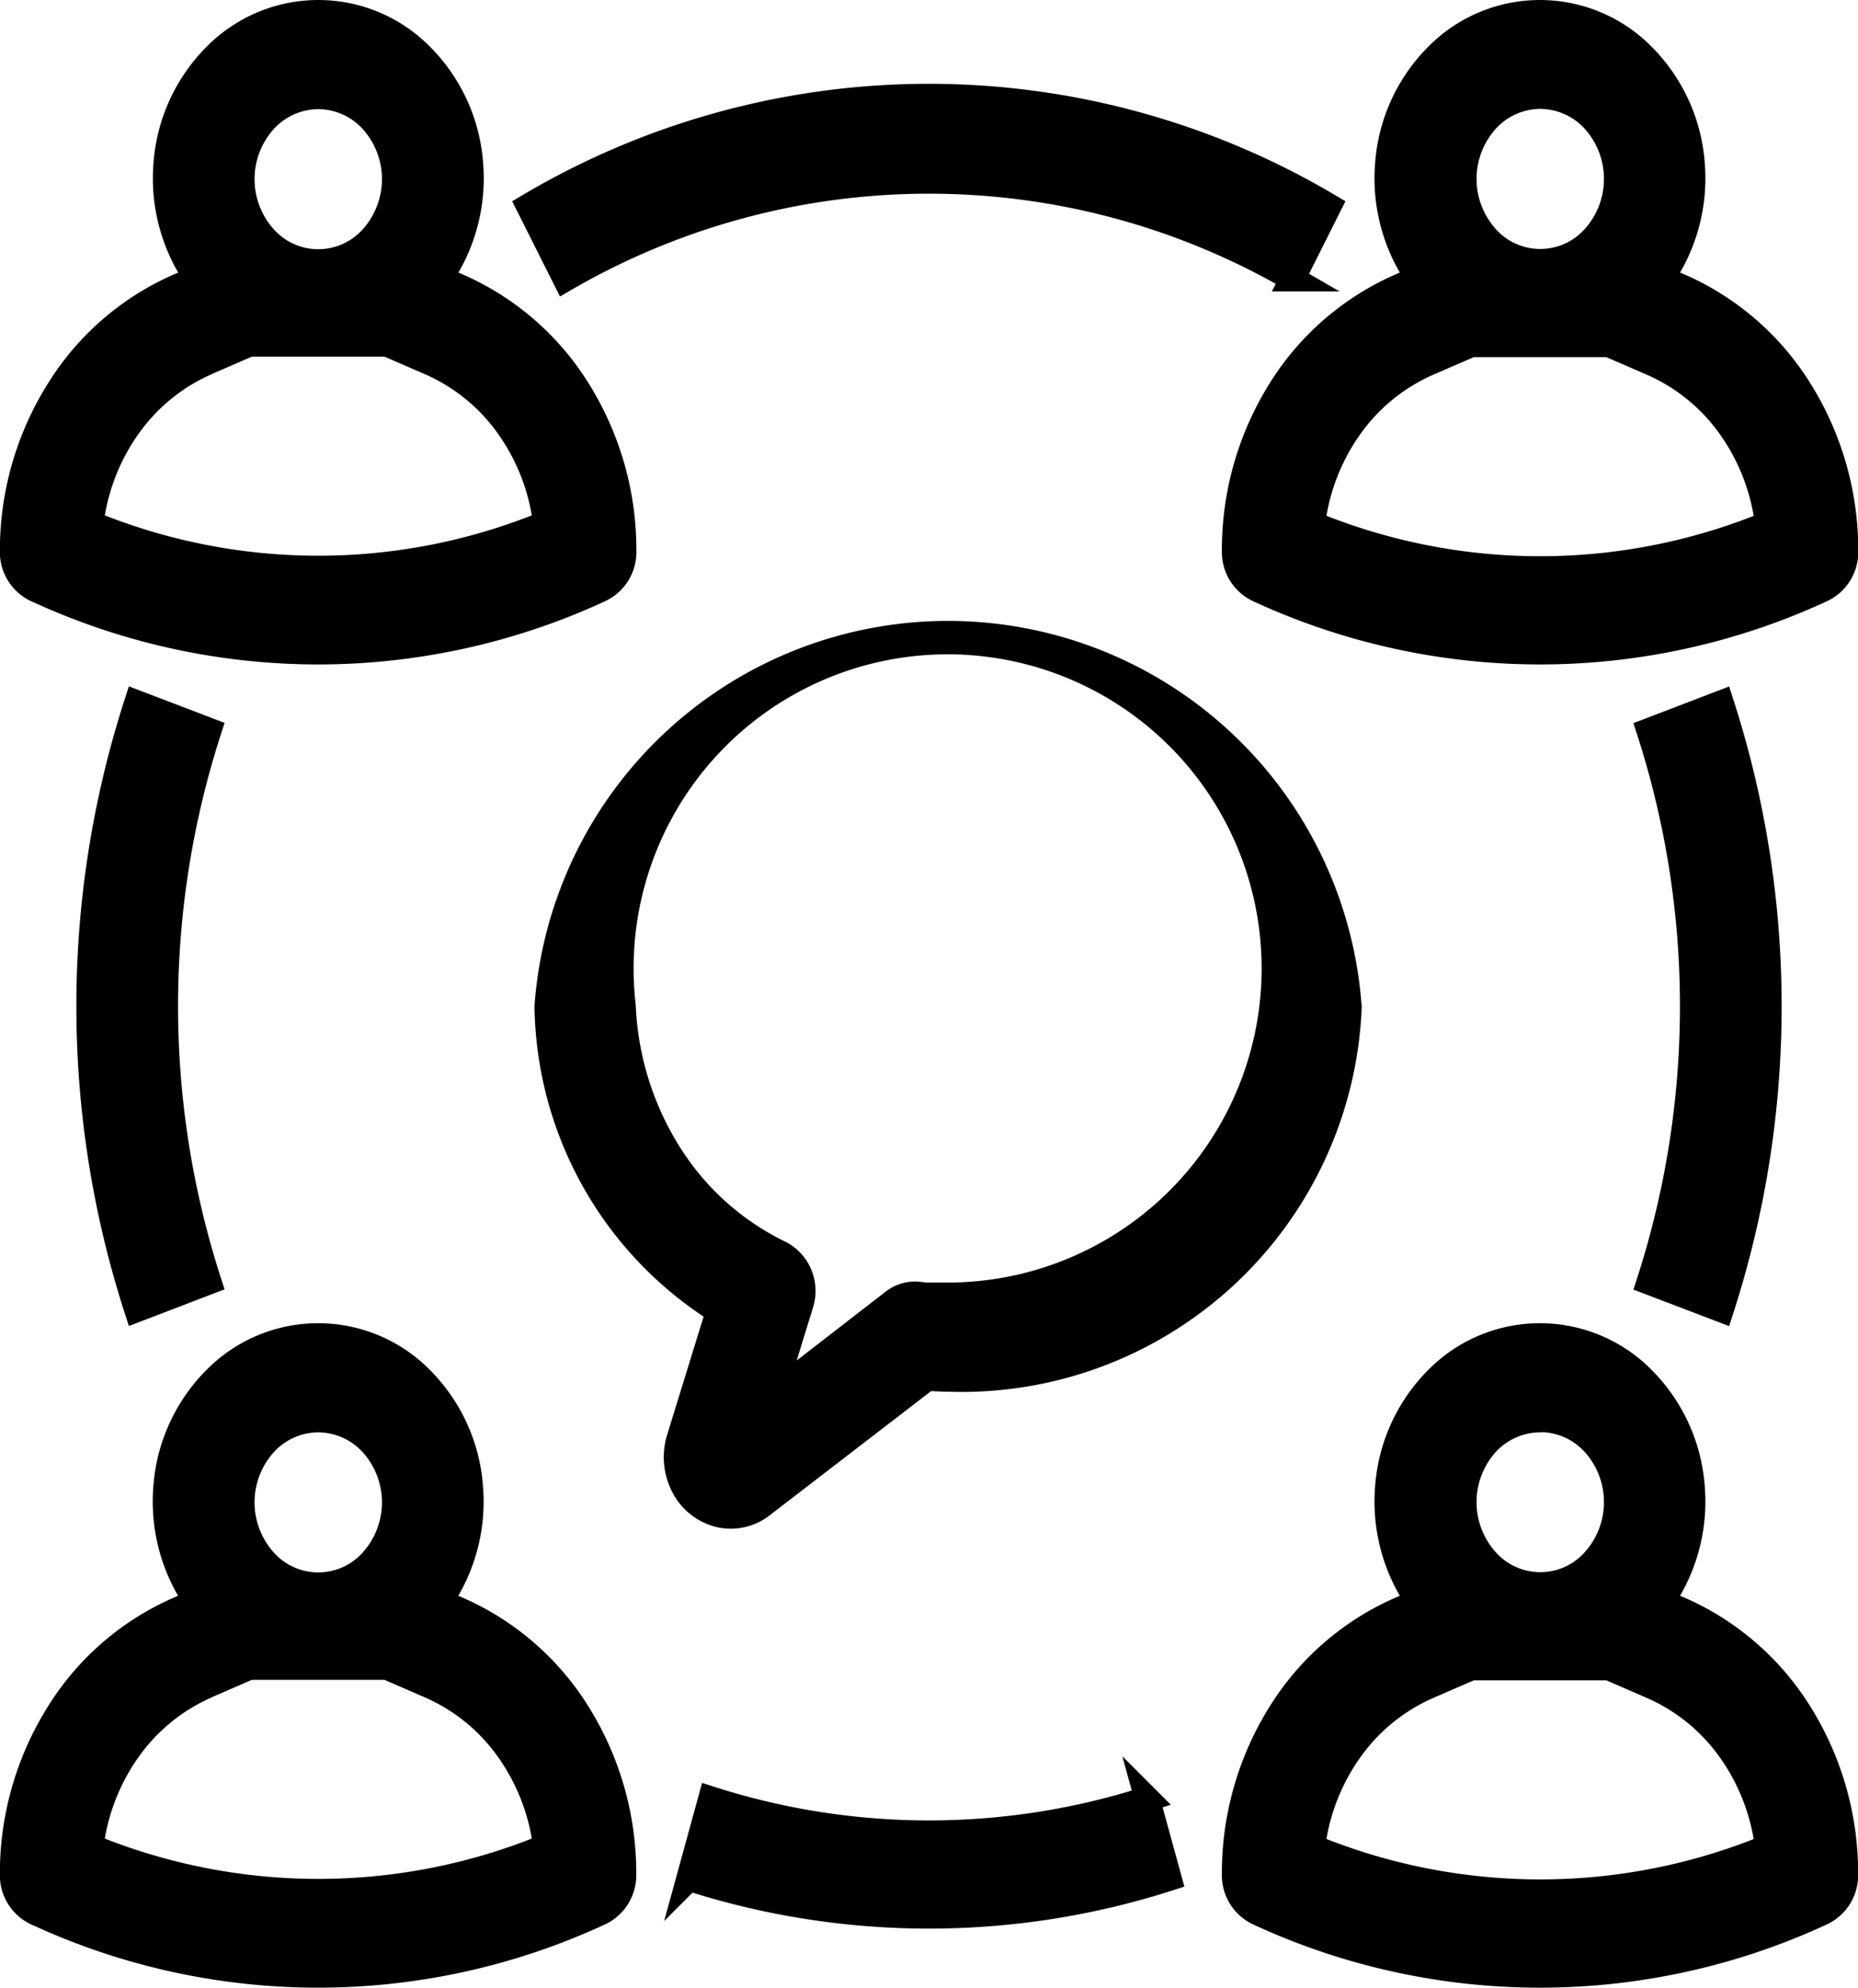 <svg xmlns="http://www.w3.org/2000/svg" width="14.68" height="15.7" viewBox="0 0 14.68 15.7">
  <g id="noun-group-conversation-2648581" transform="translate(0.1 0.1)">
    <path id="Path_12884" data-name="Path 12884" d="M70.184,377.574a5.291,5.291,0,0,0,4.461,0,.328.328,0,0,0,.183-.3,2.38,2.38,0,0,0-.357-1.266,2.115,2.115,0,0,0-.953-.829l-.143-.062h0a1.385,1.385,0,0,0,.242-.909,1.349,1.349,0,0,0-.388-.847,1.14,1.14,0,0,0-1.628,0,1.349,1.349,0,0,0-.388.847,1.384,1.384,0,0,0,.242.909l-.143.062h0a2.113,2.113,0,0,0-.953.829A2.379,2.379,0,0,0,70,377.274a.328.328,0,0,0,.183.3Zm2.231-3.893a.581.581,0,0,1,.427.191.692.692,0,0,1,0,.924.571.571,0,0,1-.853,0,.692.692,0,0,1,0-.924A.581.581,0,0,1,72.415,373.681Zm-.879,2.1.334-.145h1.09l.334.145a1.489,1.489,0,0,1,.619.5,1.665,1.665,0,0,1,.3.772,4.725,4.725,0,0,1-3.594,0,1.666,1.666,0,0,1,.3-.772,1.489,1.489,0,0,1,.619-.5Z" transform="translate(-70.001 -362.568)" stroke="#000" stroke-width="0.2"/>
    <path id="Path_12885" data-name="Path 12885" d="M70.184,4.249a5.3,5.3,0,0,0,2.231.493,5.3,5.3,0,0,0,2.231-.493.328.328,0,0,0,.183-.3,2.38,2.38,0,0,0-.357-1.266,2.115,2.115,0,0,0-.953-.829l-.143-.062a1.385,1.385,0,0,0,.242-.909,1.349,1.349,0,0,0-.388-.847,1.14,1.14,0,0,0-1.628,0,1.349,1.349,0,0,0-.388.847,1.384,1.384,0,0,0,.242.909l-.143.062a2.114,2.114,0,0,0-.953.829A2.379,2.379,0,0,0,70,3.949a.328.328,0,0,0,.183.3ZM72.415.356a.581.581,0,0,1,.427.191.692.692,0,0,1,0,.924.571.571,0,0,1-.853,0,.692.692,0,0,1,0-.924A.581.581,0,0,1,72.415.356Zm-.879,2.1.334-.145h1.09l.334.145a1.489,1.489,0,0,1,.619.5,1.666,1.666,0,0,1,.3.772,4.723,4.723,0,0,1-3.594,0,1.666,1.666,0,0,1,.3-.772,1.489,1.489,0,0,1,.619-.5Z" transform="translate(-70.001 0.306)" stroke="#000" stroke-width="0.2"/>
    <path id="Path_12886" data-name="Path 12886" d="M446.846,1.851l-.143-.062a1.384,1.384,0,0,0,.242-.909,1.349,1.349,0,0,0-.388-.847,1.14,1.14,0,0,0-1.628,0,1.349,1.349,0,0,0-.388.847,1.385,1.385,0,0,0,.242.909l-.143.062a2.115,2.115,0,0,0-.953.829,2.379,2.379,0,0,0-.357,1.266.328.328,0,0,0,.183.3,5.3,5.3,0,0,0,2.231.493,5.3,5.3,0,0,0,2.231-.493.328.328,0,0,0,.183-.3A2.38,2.38,0,0,0,447.8,2.68a2.114,2.114,0,0,0-.953-.829Zm-1.1-1.5a.581.581,0,0,1,.426.191.692.692,0,0,1,0,.924.571.571,0,0,1-.853,0,.692.692,0,0,1,0-.924.581.581,0,0,1,.427-.191Zm-1.8,3.378a1.665,1.665,0,0,1,.3-.772,1.488,1.488,0,0,1,.619-.5l.334-.145h1.09l.334.145a1.489,1.489,0,0,1,.619.5,1.665,1.665,0,0,1,.3.772,4.723,4.723,0,0,1-3.594,0Z" transform="translate(-433.676 0.309)" stroke="#000" stroke-width="0.2"/>
    <path id="Path_12887" data-name="Path 12887" d="M446.846,375.181l-.143-.062h0a1.384,1.384,0,0,0,.242-.909,1.349,1.349,0,0,0-.388-.847,1.14,1.14,0,0,0-1.628,0,1.349,1.349,0,0,0-.388.847,1.384,1.384,0,0,0,.242.909l-.143.062h0a2.114,2.114,0,0,0-.953.829,2.379,2.379,0,0,0-.357,1.266.328.328,0,0,0,.183.3,5.29,5.29,0,0,0,4.461,0,.328.328,0,0,0,.183-.3,2.38,2.38,0,0,0-.357-1.266,2.114,2.114,0,0,0-.953-.829Zm-1.1-1.5a.581.581,0,0,1,.426.191.692.692,0,0,1,0,.924.571.571,0,0,1-.853,0,.692.692,0,0,1,0-.924A.581.581,0,0,1,445.742,373.683Zm-1.8,3.378a1.664,1.664,0,0,1,.3-.772,1.489,1.489,0,0,1,.619-.5l.334-.145h1.09l.334.145a1.49,1.49,0,0,1,.619.5,1.665,1.665,0,0,1,.3.772,4.725,4.725,0,0,1-3.594,0Z" transform="translate(-433.676 -362.57)" stroke="#000" stroke-width="0.2"/>
    <path id="Path_12888" data-name="Path 12888" d="M239.665,177.94a3.176,3.176,0,0,0-6.335,0,2.89,2.89,0,0,0,1.354,2.408l-.31,1.005a.5.5,0,0,0,.033.377.434.434,0,0,0,.281.225.4.4,0,0,0,.342-.076l1.3-1c.056,0,.112.005.168.005a3.064,3.064,0,0,0,3.168-2.94Zm-3.168,2.286c-.079,0-.157,0-.234-.011h0a.278.278,0,0,0-.2.06l-.95.735.22-.714h0a.338.338,0,0,0-.151-.4,2.13,2.13,0,0,1-.885-.786,2.382,2.382,0,0,1-.367-1.174,2.581,2.581,0,1,1,2.564,2.286Z" transform="translate(-229.107 -170.092)" stroke="#000" stroke-width="0.2"/>
    <path id="Path_12889" data-name="Path 12889" d="M93.71,194.45a7.782,7.782,0,0,0,0,4.79l.569-.218h0a7.079,7.079,0,0,1,0-4.355Z" transform="translate(-92.729 -188.998)" stroke="#000" stroke-width="0.2"/>
    <path id="Path_12890" data-name="Path 12890" d="M276.844,503.67l-.172.626h0a6.189,6.189,0,0,0,3.792,0l-.172-.626h0a5.655,5.655,0,0,1-3.448,0Z" transform="translate(-271.328 -489.561)" stroke="#000" stroke-width="0.2"/>
    <path id="Path_12891" data-name="Path 12891" d="M570.625,199.24a7.783,7.783,0,0,0,0-4.79l-.569.218h0a7.079,7.079,0,0,1,0,4.355Z" transform="translate(-557.126 -188.997)" stroke="#000" stroke-width="0.2"/>
    <path id="Path_12892" data-name="Path 12892" d="M233.8,24.772l.288-.574a6.2,6.2,0,0,0-6.321,0l.288.574a5.731,5.731,0,0,1,5.746,0Z" transform="translate(-223.689 -22.67)" stroke="#000" stroke-width="0.2"/>
  </g>
</svg>
